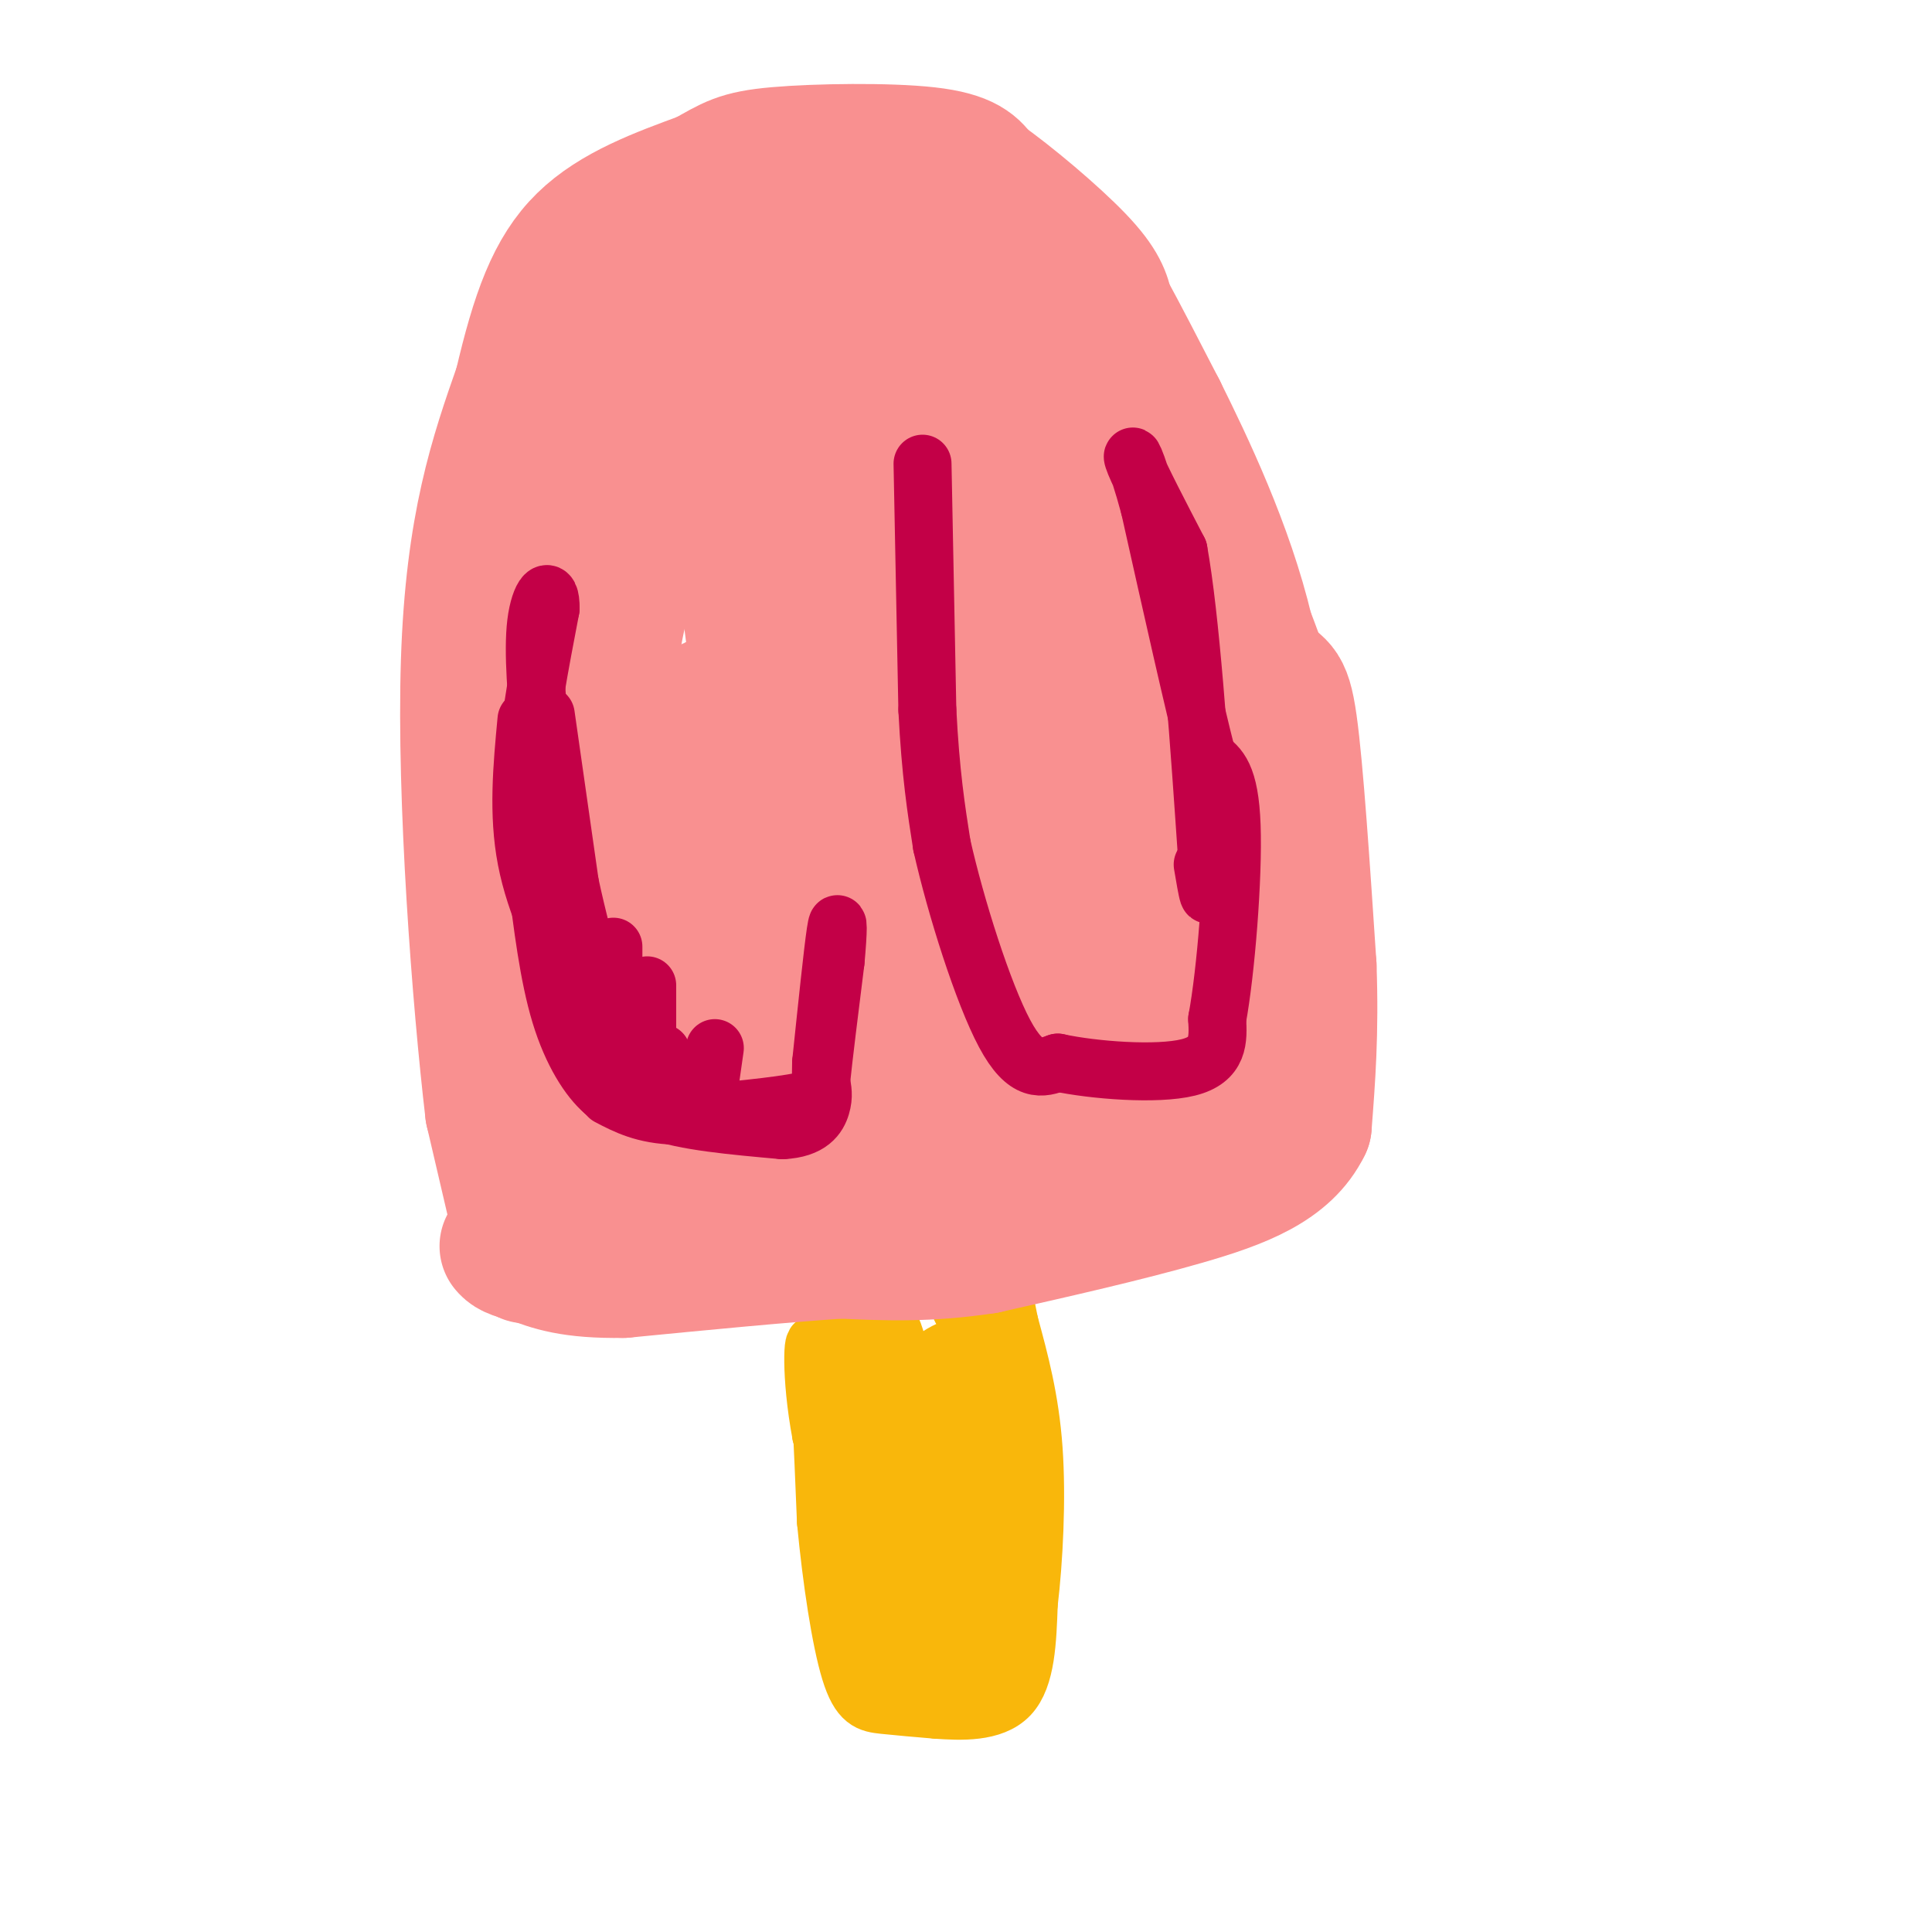 <svg viewBox='0 0 400 400' version='1.1' xmlns='http://www.w3.org/2000/svg' xmlns:xlink='http://www.w3.org/1999/xlink'><g fill='none' stroke='#F9B70B' stroke-width='12' stroke-linecap='round' stroke-linejoin='round'><path d='M174,275c0.000,0.000 7.000,59.000 7,59'/><path d='M181,334c2.111,12.689 3.889,14.911 2,7c-1.889,-7.911 -7.444,-25.956 -13,-44'/><path d='M170,297c-2.333,-12.444 -1.667,-21.556 -1,-18c0.667,3.556 1.333,19.778 2,36'/><path d='M171,315c1.155,12.179 3.042,24.625 5,31c1.958,6.375 3.988,6.679 7,7c3.012,0.321 7.006,0.661 11,1'/><path d='M194,354c4.867,0.333 11.533,0.667 15,-3c3.467,-3.667 3.733,-11.333 4,-19'/><path d='M213,332c1.067,-8.911 1.733,-21.689 1,-32c-0.733,-10.311 -2.867,-18.156 -5,-26'/><path d='M209,274c-1.133,-5.778 -1.467,-7.222 -1,-3c0.467,4.222 1.733,14.111 3,24'/><path d='M211,295c-0.155,13.607 -2.042,35.625 -4,42c-1.958,6.375 -3.988,-2.893 -5,-13c-1.012,-10.107 -1.006,-21.054 -1,-32'/><path d='M201,292c-0.024,5.512 0.417,35.292 0,48c-0.417,12.708 -1.690,8.345 -4,6c-2.310,-2.345 -5.655,-2.673 -9,-3'/><path d='M188,343c-4.262,-13.286 -10.417,-45.000 -9,-49c1.417,-4.000 10.405,19.714 13,28c2.595,8.286 -1.202,1.143 -5,-6'/><path d='M187,316c-2.308,-10.380 -5.577,-33.329 -4,-26c1.577,7.329 8.002,44.935 9,54c0.998,9.065 -3.429,-10.410 -5,-21c-1.571,-10.590 -0.285,-12.295 1,-14'/><path d='M188,309c2.202,-1.512 7.208,1.708 9,-2c1.792,-3.708 0.369,-14.345 1,-20c0.631,-5.655 3.315,-6.327 6,-7'/><path d='M204,280c0.274,-2.095 -2.042,-3.833 -6,-1c-3.958,2.833 -9.560,10.238 -12,12c-2.440,1.762 -1.720,-2.119 -1,-6'/><path d='M185,285c-0.571,-4.595 -1.500,-13.083 0,-9c1.500,4.083 5.429,20.738 7,24c1.571,3.262 0.786,-6.869 0,-17'/><path d='M192,283c2.356,-3.711 8.244,-4.489 10,-6c1.756,-1.511 -0.622,-3.756 -3,-6'/><path d='M199,271c-0.500,-1.000 -0.250,-0.500 0,0'/></g>
<g fill='none' stroke='#F99090' stroke-width='28' stroke-linecap='round' stroke-linejoin='round'><path d='M110,260c0.000,0.000 45.000,-3.000 45,-3'/><path d='M155,257c7.833,-0.833 4.917,-1.417 2,-2'/><path d='M157,255c4.311,0.311 14.089,2.089 23,2c8.911,-0.089 16.956,-2.044 25,-4'/><path d='M205,253c9.089,-1.200 19.311,-2.200 27,-4c7.689,-1.800 12.844,-4.400 18,-7'/><path d='M250,242c6.000,-2.167 12.000,-4.083 18,-6'/><path d='M109,260c0.000,0.000 -7.000,-30.000 -7,-30'/><path d='M102,230c-2.689,-22.800 -5.911,-64.800 -5,-93c0.911,-28.200 5.956,-42.600 11,-57'/><path d='M108,80c3.489,-14.956 6.711,-23.844 13,-30c6.289,-6.156 15.644,-9.578 25,-13'/><path d='M146,37c5.548,-3.083 6.917,-4.292 15,-5c8.083,-0.708 22.881,-0.917 31,0c8.119,0.917 9.560,2.958 11,5'/><path d='M203,37c5.889,4.111 15.111,11.889 20,17c4.889,5.111 5.444,7.556 6,10'/><path d='M229,64c2.833,5.167 6.917,13.083 11,21'/><path d='M240,85c5.533,11.133 13.867,28.467 18,46c4.133,17.533 4.067,35.267 4,53'/><path d='M262,184c1.167,15.167 2.083,26.583 3,38'/><path d='M265,222c1.311,7.022 3.089,5.578 3,5c-0.089,-0.578 -2.044,-0.289 -4,0'/><path d='M264,227c-3.640,-3.968 -10.738,-13.888 -23,-42c-12.262,-28.112 -29.686,-74.415 -30,-72c-0.314,2.415 16.482,53.547 21,65c4.518,11.453 -3.241,-16.774 -11,-45'/><path d='M221,133c-4.486,-15.366 -10.201,-31.281 -4,-26c6.201,5.281 24.319,31.758 28,38c3.681,6.242 -7.075,-7.749 -13,-16c-5.925,-8.251 -7.018,-10.760 -11,-24c-3.982,-13.240 -10.852,-37.211 -13,-45c-2.148,-7.789 0.426,0.606 3,9'/><path d='M211,69c9.714,15.571 32.500,50.000 24,48c-8.500,-2.000 -48.286,-40.429 -63,-56c-14.714,-15.571 -4.357,-8.286 6,-1'/><path d='M178,60c4.826,0.002 13.892,0.506 14,0c0.108,-0.506 -8.740,-2.021 -19,-4c-10.260,-1.979 -21.931,-4.423 -30,1c-8.069,5.423 -12.534,18.711 -17,32'/><path d='M126,89c-4.778,4.444 -8.222,-0.444 -9,19c-0.778,19.444 1.111,63.222 3,107'/><path d='M120,215c-0.511,20.244 -3.289,17.356 3,18c6.289,0.644 21.644,4.822 37,9'/><path d='M160,242c18.711,0.700 46.989,-2.051 59,-5c12.011,-2.949 7.754,-6.097 7,-7c-0.754,-0.903 1.994,0.438 3,-6c1.006,-6.438 0.271,-20.656 -1,-29c-1.271,-8.344 -3.077,-10.812 -6,-14c-2.923,-3.188 -6.961,-7.094 -11,-11'/><path d='M211,170c-3.968,-2.590 -8.389,-3.564 -16,-17c-7.611,-13.436 -18.411,-39.333 -16,-30c2.411,9.333 18.034,53.897 19,53c0.966,-0.897 -12.724,-47.256 -18,-65c-5.276,-17.744 -2.138,-6.872 1,4'/><path d='M181,115c9.861,13.158 34.014,44.053 36,44c1.986,-0.053 -18.196,-31.053 -30,-46c-11.804,-14.947 -15.230,-13.842 -17,-17c-1.770,-3.158 -1.885,-10.579 -2,-18'/><path d='M168,78c1.927,-11.053 7.743,-29.684 1,-24c-6.743,5.684 -26.046,35.684 -35,56c-8.954,20.316 -7.558,30.947 -7,34c0.558,3.053 0.279,-1.474 0,-6'/><path d='M127,138c2.238,22.881 7.833,83.083 11,104c3.167,20.917 3.905,2.548 18,-5c14.095,-7.548 41.548,-4.274 69,-1'/><path d='M225,236c12.867,1.889 10.533,7.111 10,-5c-0.533,-12.111 0.733,-41.556 2,-71'/><path d='M237,160c0.940,-10.642 2.291,-1.747 2,2c-0.291,3.747 -2.222,2.344 -8,0c-5.778,-2.344 -15.402,-5.631 -30,-20c-14.598,-14.369 -34.171,-39.820 -42,-40c-7.829,-0.180 -3.915,24.910 0,50'/><path d='M159,152c0.651,14.035 2.278,24.123 -1,35c-3.278,10.877 -11.459,22.544 -15,19c-3.541,-3.544 -2.440,-22.298 2,-23c4.440,-0.702 12.220,16.649 20,34'/><path d='M165,217c3.713,10.376 2.995,19.317 7,10c4.005,-9.317 12.732,-36.893 22,-42c9.268,-5.107 19.077,12.255 21,18c1.923,5.745 -4.038,-0.128 -10,-6'/><path d='M205,197c-3.374,-4.837 -6.810,-13.929 -8,-7c-1.190,6.929 -0.133,29.878 -1,40c-0.867,10.122 -3.656,7.418 -3,9c0.656,1.582 4.759,7.452 -4,0c-8.759,-7.452 -30.379,-28.226 -52,-49'/><path d='M137,190c-8.169,-9.623 -2.590,-9.180 1,-11c3.590,-1.820 5.192,-5.901 12,-4c6.808,1.901 18.823,9.786 25,17c6.177,7.214 6.517,13.758 7,19c0.483,5.242 1.108,9.181 0,12c-1.108,2.819 -3.951,4.517 -8,5c-4.049,0.483 -9.305,-0.249 -12,0c-2.695,0.249 -2.830,1.478 -4,-5c-1.170,-6.478 -3.375,-20.664 0,-29c3.375,-8.336 12.332,-10.821 19,-12c6.668,-1.179 11.048,-1.051 14,0c2.952,1.051 4.476,3.026 6,5'/><path d='M197,187c0.710,2.748 -0.514,7.118 -2,9c-1.486,1.882 -3.235,1.275 -9,1c-5.765,-0.275 -15.545,-0.219 -21,-1c-5.455,-0.781 -6.584,-2.398 -9,-6c-2.416,-3.602 -6.120,-9.190 -8,-14c-1.880,-4.810 -1.937,-8.844 -2,-13c-0.063,-4.156 -0.132,-8.436 0,-12c0.132,-3.564 0.466,-6.414 4,-5c3.534,1.414 10.267,7.090 14,14c3.733,6.910 4.467,15.053 3,20c-1.467,4.947 -5.133,6.699 -8,5c-2.867,-1.699 -4.933,-6.850 -7,-12'/><path d='M152,173c-2.368,-8.003 -4.789,-22.009 -2,-26c2.789,-3.991 10.789,2.033 17,4c6.211,1.967 10.634,-0.124 18,17c7.366,17.124 17.676,53.464 26,56c8.324,2.536 14.662,-28.732 21,-60'/><path d='M232,164c5.711,-21.289 9.489,-44.511 14,-49c4.511,-4.489 9.756,9.756 15,24'/><path d='M261,139c3.489,3.956 4.711,1.844 6,11c1.289,9.156 2.644,29.578 4,50'/><path d='M271,200c0.500,13.833 -0.250,23.417 -1,33'/><path d='M270,233c-3.889,8.022 -13.111,11.578 -25,15c-11.889,3.422 -26.444,6.711 -41,10'/><path d='M204,258c-11.833,1.833 -20.917,1.417 -30,1'/><path d='M174,259c-12.500,0.833 -28.750,2.417 -45,4'/><path d='M129,263c-10.667,0.167 -14.833,-1.417 -19,-3'/><path d='M110,260c-4.000,-0.833 -4.500,-1.417 -5,-2'/></g>
<g fill='none' stroke='#C30047' stroke-width='12' stroke-linecap='round' stroke-linejoin='round'><path d='M113,148c0.000,0.000 5.000,35.000 5,35'/><path d='M118,183c2.911,13.489 7.689,29.711 11,38c3.311,8.289 5.156,8.644 7,9'/><path d='M136,230c5.500,2.167 15.750,3.083 26,4'/><path d='M162,234c5.822,-0.267 7.378,-2.933 8,-5c0.622,-2.067 0.311,-3.533 0,-5'/><path d='M170,224c0.500,-5.000 1.750,-15.000 3,-25'/><path d='M173,199c0.600,-6.422 0.600,-9.978 0,-6c-0.600,3.978 -1.800,15.489 -3,27'/><path d='M170,220c-0.200,5.844 0.800,6.956 -4,8c-4.800,1.044 -15.400,2.022 -26,3'/><path d='M140,231c-6.667,-0.167 -10.333,-2.083 -14,-4'/><path d='M109,149c-0.917,9.750 -1.833,19.500 0,29c1.833,9.500 6.417,18.750 11,28'/><path d='M120,206c4.956,9.333 11.844,18.667 13,22c1.156,3.333 -3.422,0.667 -8,-2'/><path d='M125,226c-3.022,-2.578 -6.578,-8.022 -9,-16c-2.422,-7.978 -3.711,-18.489 -5,-29'/><path d='M111,181c-1.444,-8.200 -2.556,-14.200 -2,-23c0.556,-8.800 2.778,-20.400 5,-32'/><path d='M114,126c0.067,-5.422 -2.267,-2.978 -3,3c-0.733,5.978 0.133,15.489 1,25'/><path d='M112,154c0.000,5.000 -0.500,5.000 -1,5'/><path d='M127,196c0.000,0.000 0.000,6.000 0,6'/><path d='M134,204c0.000,0.000 0.000,11.000 0,11'/><path d='M137,218c0.000,0.000 0.000,3.000 0,3'/><path d='M148,217c0.000,0.000 -1.000,7.000 -1,7'/><path d='M191,96c0.000,0.000 1.000,51.000 1,51'/><path d='M192,147c0.667,13.167 1.833,20.583 3,28'/><path d='M195,175c2.867,12.756 8.533,30.644 13,39c4.467,8.356 7.733,7.178 11,6'/><path d='M219,220c7.444,1.600 20.556,2.600 27,1c6.444,-1.600 6.222,-5.800 6,-10'/><path d='M252,211c1.822,-9.822 3.378,-29.378 3,-40c-0.378,-10.622 -2.689,-12.311 -5,-14'/><path d='M250,157c-2.833,-11.000 -7.417,-31.500 -12,-52'/><path d='M238,105c-2.933,-10.889 -4.267,-12.111 -3,-9c1.267,3.111 5.133,10.556 9,18'/><path d='M244,114c2.500,13.833 4.250,39.417 6,65'/><path d='M250,179c0.833,10.833 -0.083,5.417 -1,0'/></g>
</svg>